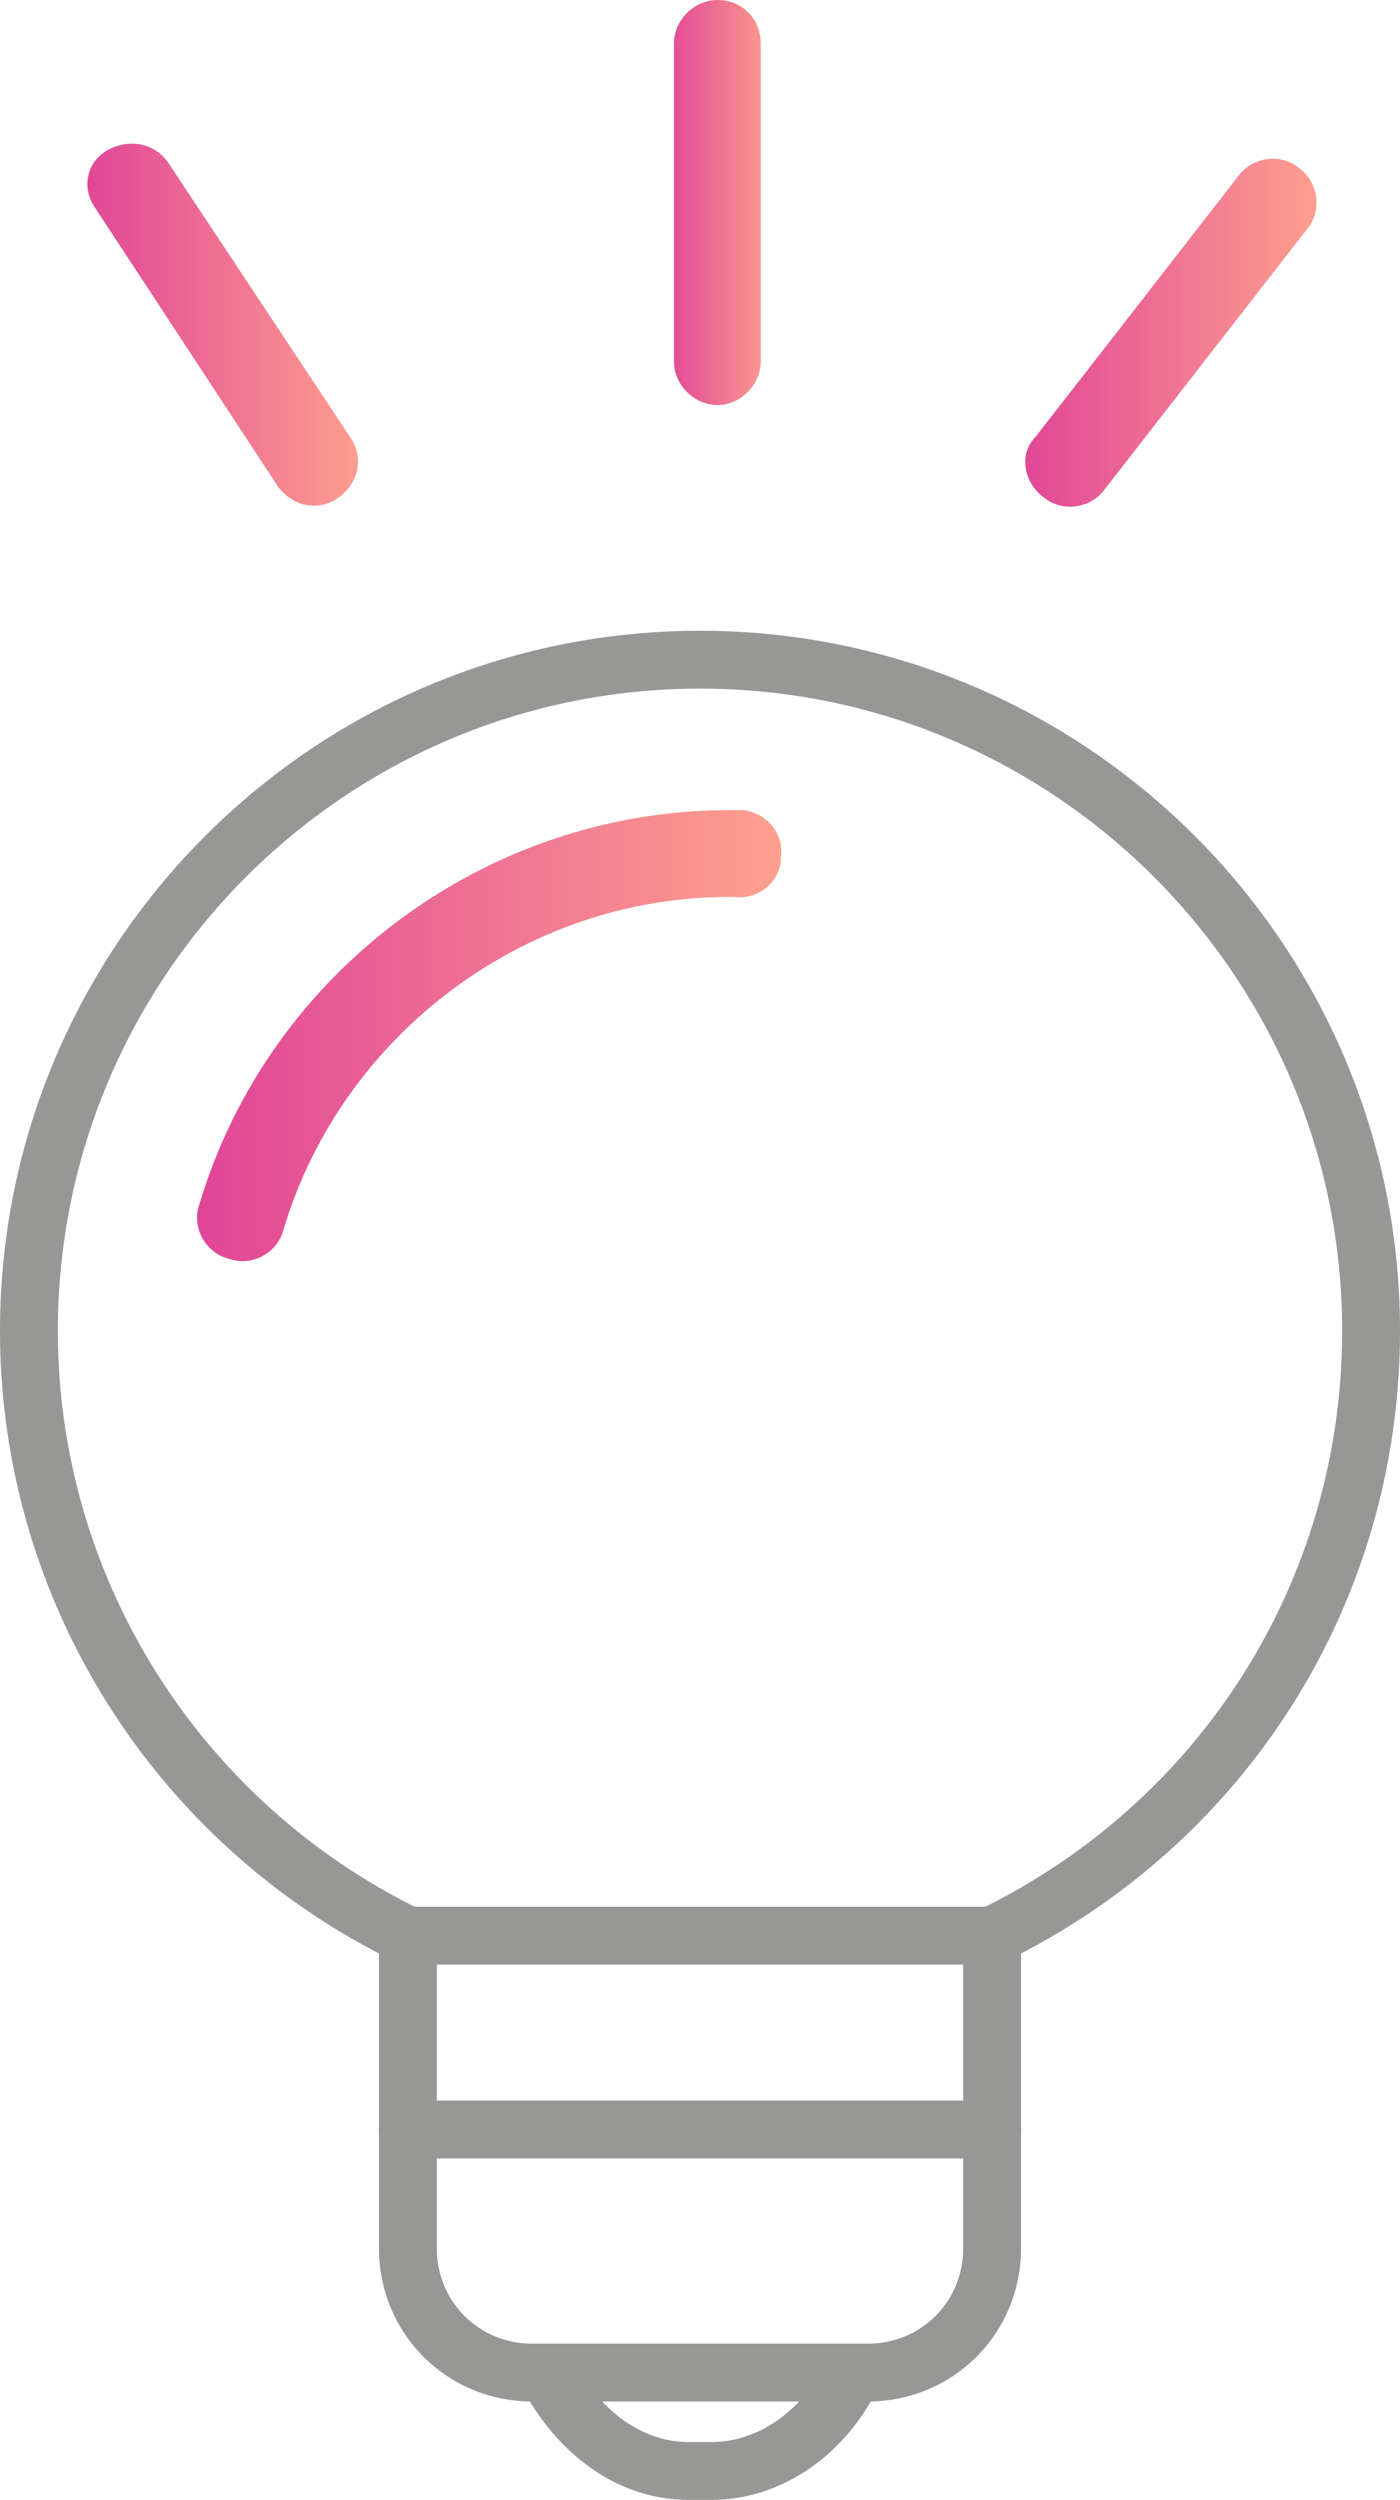 <?xml version="1.0" encoding="utf-8"?>
<!-- Generator: Adobe Illustrator 16.0.0, SVG Export Plug-In . SVG Version: 6.00 Build 0)  -->
<!DOCTYPE svg PUBLIC "-//W3C//DTD SVG 1.1//EN" "http://www.w3.org/Graphics/SVG/1.1/DTD/svg11.dtd">
<svg version="1.1" xmlns="http://www.w3.org/2000/svg" xmlns:xlink="http://www.w3.org/1999/xlink" x="0px" y="0px" width="48.4px"
	 height="86.4px" viewBox="0 0 48.4 86.4" enable-background="new 0 0 48.4 86.4" xml:space="preserve">
<g id="Layer_1">
</g>
<g id="Layer_2">
</g>
<g id="Layer_3">
</g>
<g id="Layer_4">
</g>
<g id="Layer_5">
</g>
<g id="Layer_6">
</g>
<g id="Layer_7">
	<path fill="none" stroke="#979796" stroke-width="2" stroke-linecap="round" stroke-linejoin="round" stroke-miterlimit="10" d="
		M24.2,22.8C11.4,22.8,1,33.2,1,46c0,8.9,5.1,17,13.1,20.9v10.8c0,2.4,1.9,4.3,4.3,4.3h0.5c1.1,2.1,2.9,3.4,4.9,3.4h0.8
		c2,0,3.9-1.3,4.9-3.4H30c2.4,0,4.3-1.9,4.3-4.3V66.9c8-3.9,13.1-11.9,13.1-20.9C47.4,33.2,37,22.8,24.2,22.8z"/>
	
		<linearGradient id="SVGID_1_" gradientUnits="userSpaceOnUse" x1="-334.587" y1="-44.467" x2="-333.587" y2="-44.467" gradientTransform="matrix(21.19 0 0 -21.19 7096.128 -906.453)">
		<stop  offset="0" style="stop-color:#e04298"/>
		<stop  offset="1.753830e-03" style="stop-color:#e04298"/>
		<stop  offset="1" style="stop-color:#fea28d"/>
	</linearGradient>
	<path fill="url(#SVGID_1_)" d="M25.4,31l-0.2,0h0c-7.1,0-13.4,4.8-15.4,11.5c-0.2,0.8-1.1,1.3-1.9,1c-0.8-0.2-1.3-1.1-1-1.9
		C9.3,33.6,16.8,28,25.2,28h0c0.1,0,0.3,0,0.5,0c0.8,0.1,1.4,0.8,1.3,1.6C27,30.5,26.2,31.1,25.4,31z"/>
	
		<linearGradient id="SVGID_2_" gradientUnits="userSpaceOnUse" x1="-319.307" y1="-51.968" x2="-318.307" y2="-51.968" gradientTransform="matrix(10.3 0 0 -10.3 3291.439 -524.127)">
		<stop  offset="0" style="stop-color:#e04298"/>
		<stop  offset="1.753830e-03" style="stop-color:#e04298"/>
		<stop  offset="1" style="stop-color:#fea28d"/>
	</linearGradient>
	<path fill="url(#SVGID_2_)" d="M5.8,5.6l6.3,9.5c0.5,0.7,0.3,1.6-0.4,2.1s-1.6,0.3-2.1-0.4L3.3,7.2C2.8,6.5,3,5.6,3.7,5.2
		S5.3,4.9,5.8,5.6"/>
	
		<linearGradient id="SVGID_3_" gradientUnits="userSpaceOnUse" x1="-321.252" y1="-51.013" x2="-320.252" y2="-51.013" gradientTransform="matrix(11.021 0 0 -11.021 3575.393 -550.71)">
		<stop  offset="0" style="stop-color:#e04298"/>
		<stop  offset="1.753830e-03" style="stop-color:#e04298"/>
		<stop  offset="1" style="stop-color:#fea28d"/>
	</linearGradient>
	<path fill="url(#SVGID_3_)" d="M35.8,15.1l7-9c0.5-0.7,1.5-0.8,2.1-0.3c0.7,0.5,0.8,1.5,0.3,2.1l-7,9c-0.5,0.7-1.5,0.8-2.1,0.3
		C35.4,16.7,35.2,15.7,35.8,15.1"/>
	
		<linearGradient id="SVGID_4_" gradientUnits="userSpaceOnUse" x1="-272.481" y1="-74.953" x2="-271.479" y2="-74.953" gradientTransform="matrix(4 0 0 -4 1112.768 -292.812)">
		<stop  offset="0" style="stop-color:#e04298"/>
		<stop  offset="1.753830e-03" style="stop-color:#e04298"/>
		<stop  offset="1" style="stop-color:#fea28d"/>
	</linearGradient>
	<path fill="url(#SVGID_4_)" d="M26.3,1.5v11c0,0.8-0.7,1.5-1.5,1.5c-0.8,0-1.5-0.7-1.5-1.5v-11C23.3,0.7,24,0,24.8,0
		C25.7,0,26.3,0.7,26.3,1.5"/>
	
		<line fill="none" stroke="#979796" stroke-width="2" stroke-linecap="round" stroke-linejoin="round" stroke-miterlimit="10" x1="34.3" y1="66.9" x2="14.1" y2="66.9"/>
	
		<line fill="none" stroke="#979796" stroke-width="2" stroke-linecap="round" stroke-linejoin="round" stroke-miterlimit="10" x1="18.9" y1="82" x2="29.5" y2="82"/>
	
		<line fill="none" stroke="#979796" stroke-width="2" stroke-linecap="round" stroke-linejoin="round" stroke-miterlimit="10" x1="14.1" y1="73.6" x2="34.3" y2="73.6"/>
</g>
<g id="Layer_8">
</g>
</svg>
